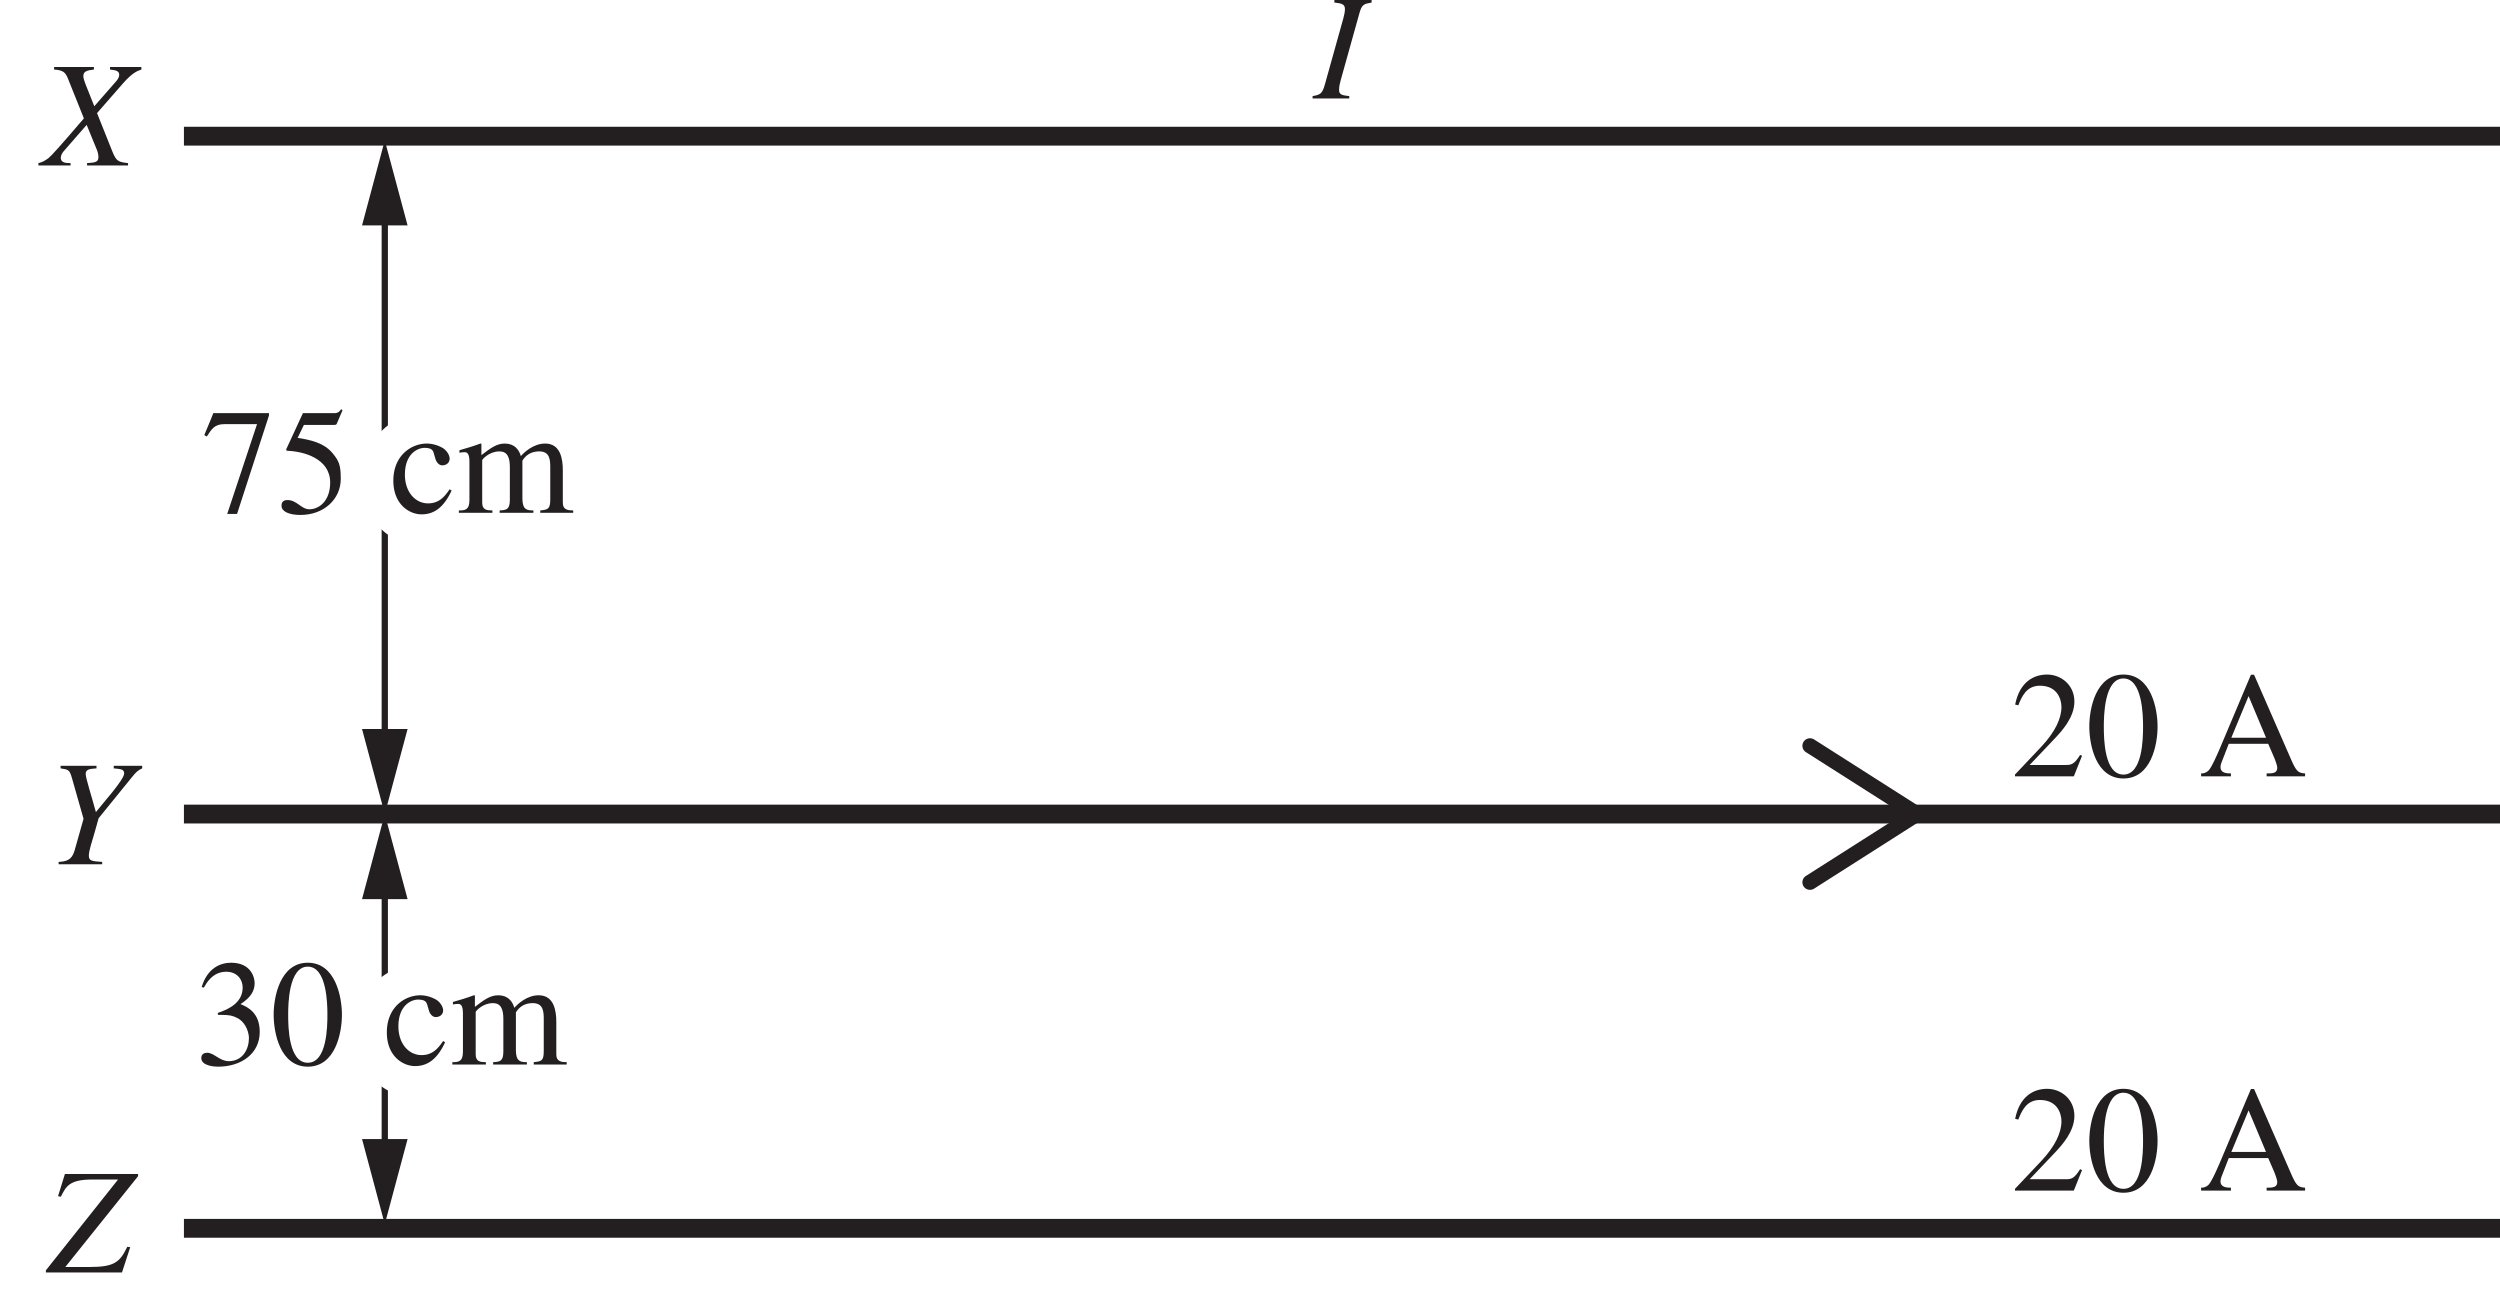 <svg width="265.536" height="138.49" viewBox="0 0 199.152 103.867" xmlns:xlink="http://www.w3.org/1999/xlink" xmlns="http://www.w3.org/2000/svg"><defs><path d="m5.703-1.64-.156-.063c-.469.75-.703.797-1.14.797H1.53l2.016-2.125c.531-.563 1.547-1.656 1.547-2.922 0-1.344-1.078-2.156-2.172-2.156-1.063 0-2.188.578-2.547 2.39l.25.063c.266-.657.625-1.563 1.719-1.563 1.406 0 1.719 1.094 1.719 1.703 0 .907-.516 1.985-1.563 3.11L.36-.141V0h4.687zm0 0" id="k"/><path d="M5.39-7.938H.954l-.203.516-.516 1.234.203.11c.407-.625.625-.984 1.407-.984h2.593L2.063.093h.782L5.39-7.75zm0 0" id="a"/><path d="M4.781-1.875c-.406.61-.86 1.125-1.718 1.125-1.016 0-1.844-.906-1.844-2.281 0-1.766 1.11-2.14 1.547-2.14.64 0 .703.218.796.577l.079.266c.062.25.265.547.546.547h.032c.36-.016.562-.25.562-.531 0-.22-.156-.579-.515-.829a2.622 2.622 0 0 0-1.282-.375c-1.296 0-2.687.985-2.687 2.954C.297-.657 1.578.124 2.547.124c.969 0 1.75-.516 2.39-1.89zm0 0" id="d"/><path d="M1.031-1.016c0 .797-.36.829-.843.829V0h2.671v-.188c-.421 0-.812-.03-.812-.609v-3.39c0-.063.547-.704 1.375-.704.625 0 .828.47.828 1.25v2.61c0 .781-.281.812-.813.843V0h2.688v-.188c-.5 0-.875-.046-.875-.953v-3.015c.266-.422.672-.735 1.344-.735.86 0 .875.704.875 1.313v2.531c0 .766-.203.797-.797.86V0h2.625v-.188l-.313-.015c-.5-.078-.515-.406-.515-.672v-2.516c0-.875-.172-2.125-1.406-2.125-.954 0-1.688.72-1.938 1-.14-.5-.5-1-1.281-1-.656 0-1.14.375-1.86.922V-5.5l-.078-.016c-.547.204-1.11.375-1.672.532v.203c.094-.016.203-.047.375-.047.188 0 .422.016.422.766zm0 0" id="e"/><path d="M1.844-3.953h.297c.609 0 .89.062 1.25.25.765.406.921 1.297.921 1.594 0 .89-.5 1.843-1.609 1.843-.719 0-1.172-.671-1.719-.671-.187 0-.468.078-.468.421 0 .625 1.046.688 1.328.688 1.89 0 3.328-1.063 3.328-2.766 0-1.578-1.016-2-1.531-2.219.796-.515 1.125-1.03 1.125-1.671 0-.5-.329-1.625-1.875-1.625-.797 0-1.875.375-2.344 1.937l.172.047c.187-.328.687-1.266 1.781-1.266.89 0 1.313.641 1.313 1.25 0 1.094-.891 1.672-1.985 2.032zm0 0" id="i"/><path d="M3-7.797c1.531 0 1.563 3.016 1.563 3.828C4.563-3.03 4.53-.14 3-.14S1.437-3 1.437-3.969c0-.812.032-3.828 1.563-3.828zm0-.312C.797-8.11.281-5.391.281-3.97.281-2.516.797.171 3 .171s2.719-2.687 2.719-4.14c0-1.422-.516-4.14-2.719-4.14zm0 0" id="j"/><path d="M2.172-7h2.36c.124 0 .234 0 .265-.11l.453-1.062-.11-.078c-.124.172-.234.313-.546.313h-2.5L.78-5.095c-.015.016-.015.047-.015.047 0 .063.03.11.093.11 1.282.046 3.407.609 3.407 2.53C4.266-.952 3.39-.28 2.609-.28c-.656 0-.984-.735-1.75-.735-.468 0-.468.344-.468.47 0 .421.562.718 1.5.718 1.906 0 3.218-1.281 3.218-2.875 0-1.063-.125-1.406-.64-2.031C3.75-5.61 2.625-5.813 1.672-5.97zm0 0" id="b"/><path d="M8.469-.234C7.938-.266 7.78-.391 7.39-1.266L4.406-8.094h-.25l-2.484 5.89c-.234.532-.61 1.407-.875 1.72a.784.784 0 0 1-.61.25V0h2.376v-.234c-.266 0-.829 0-.829-.5 0-.125.047-.297.11-.454l.547-1.406h3.14l.5 1.156c.063.172.219.563.219.75 0 .454-.39.454-.844.454V0H8.47zM2.594-3.078l1.375-3.313 1.39 3.313zm0 0" id="l"/><path d="M7.86-7.844h-2.5v.203c.468.047.734.11.734.422 0 .203-.125.36-.235.5l-1.75 2-.703-1.765c-.078-.188-.172-.5-.172-.625 0-.391.297-.47.844-.532v-.203H.906v.203c.719.047.906.22 1.11.735L3.28-3.75C1.391-1.547.703-.781.47-.594c-.344.25-.5.328-.813.406V0H2.22v-.188c-.344 0-.781-.015-.781-.421 0-.188.109-.391.25-.547L3.5-3.234l.813 1.984c.078.188.125.406.125.578 0 .406-.25.438-.907.485V0h3.266v-.188c-.75-.093-.922-.124-1.234-.89L4.327-4.172 6.36-6.5c.766-.875 1.157-1.031 1.5-1.14zm0 0" id="f"/><path d="M1.094-7.64c.625.093.718.109.906.78l.922 3.235-.719 2.547c-.234.797-.703.844-1.265.89V0h3.468v-.188C3.563-.25 3.344-.266 3.344-.703c0-.36.25-1.11.437-1.75l.344-1.219L6.75-6.906c.39-.485.516-.578.844-.735v-.203H5.328v.203c.61.063.828.079.828.407 0 .5-1.718 2.39-2.25 3.078-.297-1.11-.812-2.703-.812-3.032 0-.39.312-.406.86-.453v-.203h-2.86zm0 0" id="g"/><path d="M7.266-7.844H1.437L.891-6.078l.218.047c.422-.828.672-1.375 2.516-1.375h2.047L-.078-.172V0h6.062l.657-2.016-.235-.03c-.593 1.233-1.031 1.608-3 1.608H1.47l5.797-7.234zm0 0" id="h"/><path d="M-.094 0h2.922v-.188c-.515-.062-.812-.093-.812-.484 0-.281.062-.531.125-.765L3.625-6.75c.203-.766.39-.781.984-.89v-.204H1.641v.203c.515.063.843.094.843.516 0 .219-.062.5-.125.734L.875-1.078c-.203.734-.39.781-.969.89zm0 0" id="m"/></defs><path fill="none" stroke-width="1.5" stroke="#231f20" d="M14.652 10.848h184.5M152.32 64.848h46.832M14.652 64.848H151.88"/><path fill="#231f20" d="M143.676 70.61a.602.602 0 0 1 .187-.833l7.742-4.93-7.742-4.929a.602.602 0 0 1-.187-.832.612.612 0 0 1 .832-.184l8.535 5.438a.612.612 0 0 1 .277.508.612.612 0 0 1-.277.508l-8.535 5.437a.608.608 0 0 1-.832-.184"/><path fill="none" stroke-width="1.5" stroke="#231f20" d="M14.652 97.848h184.5"/><path fill="none" stroke-width=".5" stroke="#231f20" d="M30.652 16.719v42.594"/><path fill="#231f20" d="m28.84 17.957 1.812-6.777 1.817 6.777M28.84 58.074l1.812 6.774 1.817-6.774"/><path fill="none" stroke-width=".5" stroke="#231f20" d="M30.652 70.387v21.59"/><path fill="#231f20" d="m28.84 71.625 1.812-6.777 1.817 6.777M28.84 90.738l1.812 6.778 1.817-6.778"/><path fill="none" stroke-width="5" stroke="#fff" d="M21.426 32.906h-4.442l-.191.528-.516 1.234.203.098c.399-.625.614-.973 1.39-.973h2.606l-2.375 7.152h.782l2.543-7.847zM24.207 33.852h2.355c.13 0 .239 0 .274-.106l.457-1.07-.11-.082c-.129.18-.238.312-.55.312h-2.508l-1.309 2.844c-.012.024-.012.047-.012.059 0 .058.036.097.086.097 1.293.047 3.418.61 3.418 2.532 0 1.464-.886 2.136-1.668 2.136-.648 0-.972-.746-1.738-.746-.48 0-.48.348-.48.469 0 .434.562.719 1.511.719 1.895 0 3.215-1.27 3.215-2.867 0-1.067-.133-1.414-.648-2.04-.707-.863-1.836-1.07-2.797-1.238zM35.812 38.977c-.406.613-.851 1.129-1.715 1.129-1.007 0-1.835-.914-1.835-2.293 0-1.762 1.101-2.137 1.546-2.137.637 0 .696.219.793.578l.07.266c.075.25.266.55.555.55h.036c.359-.023.55-.253.55-.527 0-.219-.156-.59-.515-.84a2.65 2.65 0 0 0-1.274-.375c-1.293 0-2.687.996-2.687 2.965 0 1.899 1.285 2.676 2.246 2.676.972 0 1.75-.516 2.398-1.883zM37.398 39.828c0 .805-.363.828-.84.84v.18h2.664v-.18c-.421-.012-.816-.035-.816-.625V36.66c0-.058.55-.707 1.379-.707.625 0 .828.469.828 1.262v2.602c0 .78-.277.816-.816.851v.18h2.687v-.18c-.492-.012-.863-.047-.863-.96v-3.024c.266-.407.672-.73 1.332-.73.863 0 .875.706.875 1.32v2.53c0 .77-.191.794-.793.864v.18h2.629v-.18l-.313-.023c-.504-.082-.515-.407-.515-.672v-2.508c0-.887-.168-2.137-1.414-2.137-.95 0-1.68.723-1.934 1.008-.133-.504-.504-1.008-1.285-1.008-.645 0-1.137.387-1.848.926v-.898l-.082-.028c-.55.207-1.117.387-1.68.543v.203c.094-.023.215-.047.383-.047.192 0 .422.008.422.766zm0 0"/><g fill="#231f20" transform="translate(-196.082 -293.484)"><use xlink:href="#a" x="212.119" y="334.333"/><use xlink:href="#b" x="218.119" y="334.333"/><use xlink:href="#c" x="224.119" y="334.333"/><use xlink:href="#d" x="227.119" y="334.333"/><use xlink:href="#e" x="232.447" y="334.333"/></g><path fill="none" stroke-width="5" stroke="#fff" d="M11.262 5.348H8.765v.191c.47.047.735.11.735.43 0 .207-.121.351-.242.492L7.519 8.465l-.707-1.762c-.086-.191-.18-.504-.18-.636 0-.383.297-.47.852-.528v-.191H4.316v.191c.707.047.899.215 1.102.73L6.69 9.427c-1.894 2.207-2.582 2.976-2.82 3.156-.336.266-.492.336-.817.41v.192h2.567v-.192c-.348 0-.777-.011-.777-.422 0-.191.105-.382.25-.55l1.812-2.067.805 1.98c.086.192.133.41.133.579 0 .406-.254.43-.915.48v.192h3.278v-.192c-.758-.097-.938-.12-1.25-.89L7.734 9.008 9.762 6.68c.769-.88 1.152-1.02 1.5-1.14zm0 0"/><use xlink:href="#f" x="199.485" y="306.666" fill="#231f20" transform="translate(-196.082 -293.484)"/><path fill="none" stroke-width="5" stroke="#fff" d="M4.824 61.203c.625.098.723.11.914.793l.922 3.23-.73 2.544c-.231.793-.696.84-1.262.886v.192h3.469v-.192c-.84-.058-1.067-.07-1.067-.515 0-.348.25-1.106.442-1.754l.347-1.211 2.63-3.238c.382-.48.515-.578.839-.735v-.191H9.062v.191c.61.063.828.086.828.41 0 .504-1.718 2.399-2.257 3.07-.29-1.1-.805-2.698-.805-3.023 0-.383.312-.406.863-.457v-.191H4.824zm0 0"/><use xlink:href="#g" x="199.815" y="362.333" fill="#231f20" transform="translate(-196.082 -293.484)"/><path fill="none" stroke-width="5" stroke="#fff" d="M11.004 93.531H5.172l-.551 1.75.226.063c.41-.828.672-1.383 2.508-1.383H9.41L3.66 101.2v.168h6.062l.645-2.015-.227-.035c-.586 1.234-1.03 1.617-3 1.617H5.207l5.797-7.235zm0 0"/><use xlink:href="#h" x="199.815" y="394.851" fill="#231f20" transform="translate(-196.082 -293.484)"/><path fill="none" stroke-width="5" stroke="#fff" d="M17.355 80.84h.301c.61 0 .887.07 1.258.266.77.394.914 1.28.914 1.582 0 .898-.492 1.847-1.61 1.847-.706 0-1.164-.672-1.714-.672-.192 0-.47.086-.47.422 0 .621 1.044.684 1.333.684 1.883 0 3.324-1.059 3.324-2.762 0-1.582-1.02-2.004-1.523-2.219.789-.515 1.113-1.03 1.113-1.68 0-.491-.324-1.62-1.871-1.62-.805 0-1.871.37-2.352 1.945l.18.047c.18-.336.684-1.274 1.777-1.274.887 0 1.32.637 1.32 1.25 0 1.102-.902 1.68-1.991 2.028zM24.52 77c1.534 0 1.558 3.012 1.558 3.828 0 .95-.024 3.828-1.559 3.828s-1.562-2.855-1.562-3.828c0-.816.027-3.828 1.562-3.828zm0 0"/><path fill="none" stroke-width="5" stroke="#fff" d="M24.52 76.688c-2.208 0-2.712 2.722-2.712 4.14 0 1.453.504 4.14 2.711 4.14s2.711-2.687 2.711-4.14c0-1.418-.504-4.14-2.71-4.14zM35.297 82.926c-.41.613-.856 1.129-1.72 1.129-1.007 0-1.835-.91-1.835-2.293 0-1.762 1.105-2.133 1.547-2.133.637 0 .7.215.793.574l.074.266c.07.25.262.55.55.55h.036c.36-.023.555-.25.555-.527 0-.215-.157-.59-.52-.84a2.676 2.676 0 0 0-1.27-.37c-1.296 0-2.687.995-2.687 2.96 0 1.899 1.281 2.676 2.242 2.676.973 0 1.754-.516 2.403-1.883zM36.879 83.781c0 .801-.36.829-.84.84v.18h2.664v-.18c-.422-.011-.816-.039-.816-.625v-3.383c0-.062.55-.71 1.378-.71.625 0 .829.468.829 1.261v2.606c0 .777-.274.812-.817.851v.18h2.692v-.18c-.493-.011-.868-.05-.868-.96v-3.024c.266-.41.672-.735 1.332-.735.868 0 .88.711.88 1.32v2.532c0 .77-.196.793-.794.867v.18h2.63v-.18l-.313-.027c-.504-.082-.516-.406-.516-.672v-2.508c0-.887-.168-2.133-1.418-2.133-.95 0-1.68.72-1.93 1.008-.132-.504-.503-1.008-1.285-1.008-.648 0-1.14.383-1.847.922v-.898l-.086-.024c-.551.204-1.114.383-1.68.54v.203c.098-.024.215-.047.383-.047.195 0 .422.011.422.765zm0 0"/><g fill="#231f20" transform="translate(-196.082 -293.484)"><use xlink:href="#i" x="211.601" y="378.284"/><use xlink:href="#j" x="217.601" y="378.284"/><use xlink:href="#c" x="223.601" y="378.284"/><use xlink:href="#d" x="226.601" y="378.284"/><use xlink:href="#e" x="231.929" y="378.284"/></g><g fill="#231f20" transform="translate(-196.082 -293.484)"><use xlink:href="#k" x="356.237" y="355.328"/><use xlink:href="#j" x="362.237" y="355.328"/><use xlink:href="#c" x="368.237" y="355.328"/><use xlink:href="#l" x="371.237" y="355.328"/></g><use xlink:href="#m" x="300.737" y="301.328" fill="#231f20" transform="translate(-196.082 -293.484)"/><g fill="#231f20" transform="translate(-196.082 -293.484)"><use xlink:href="#k" x="356.237" y="388.328"/><use xlink:href="#j" x="362.237" y="388.328"/><use xlink:href="#c" x="368.237" y="388.328"/><use xlink:href="#l" x="371.237" y="388.328"/></g></svg>